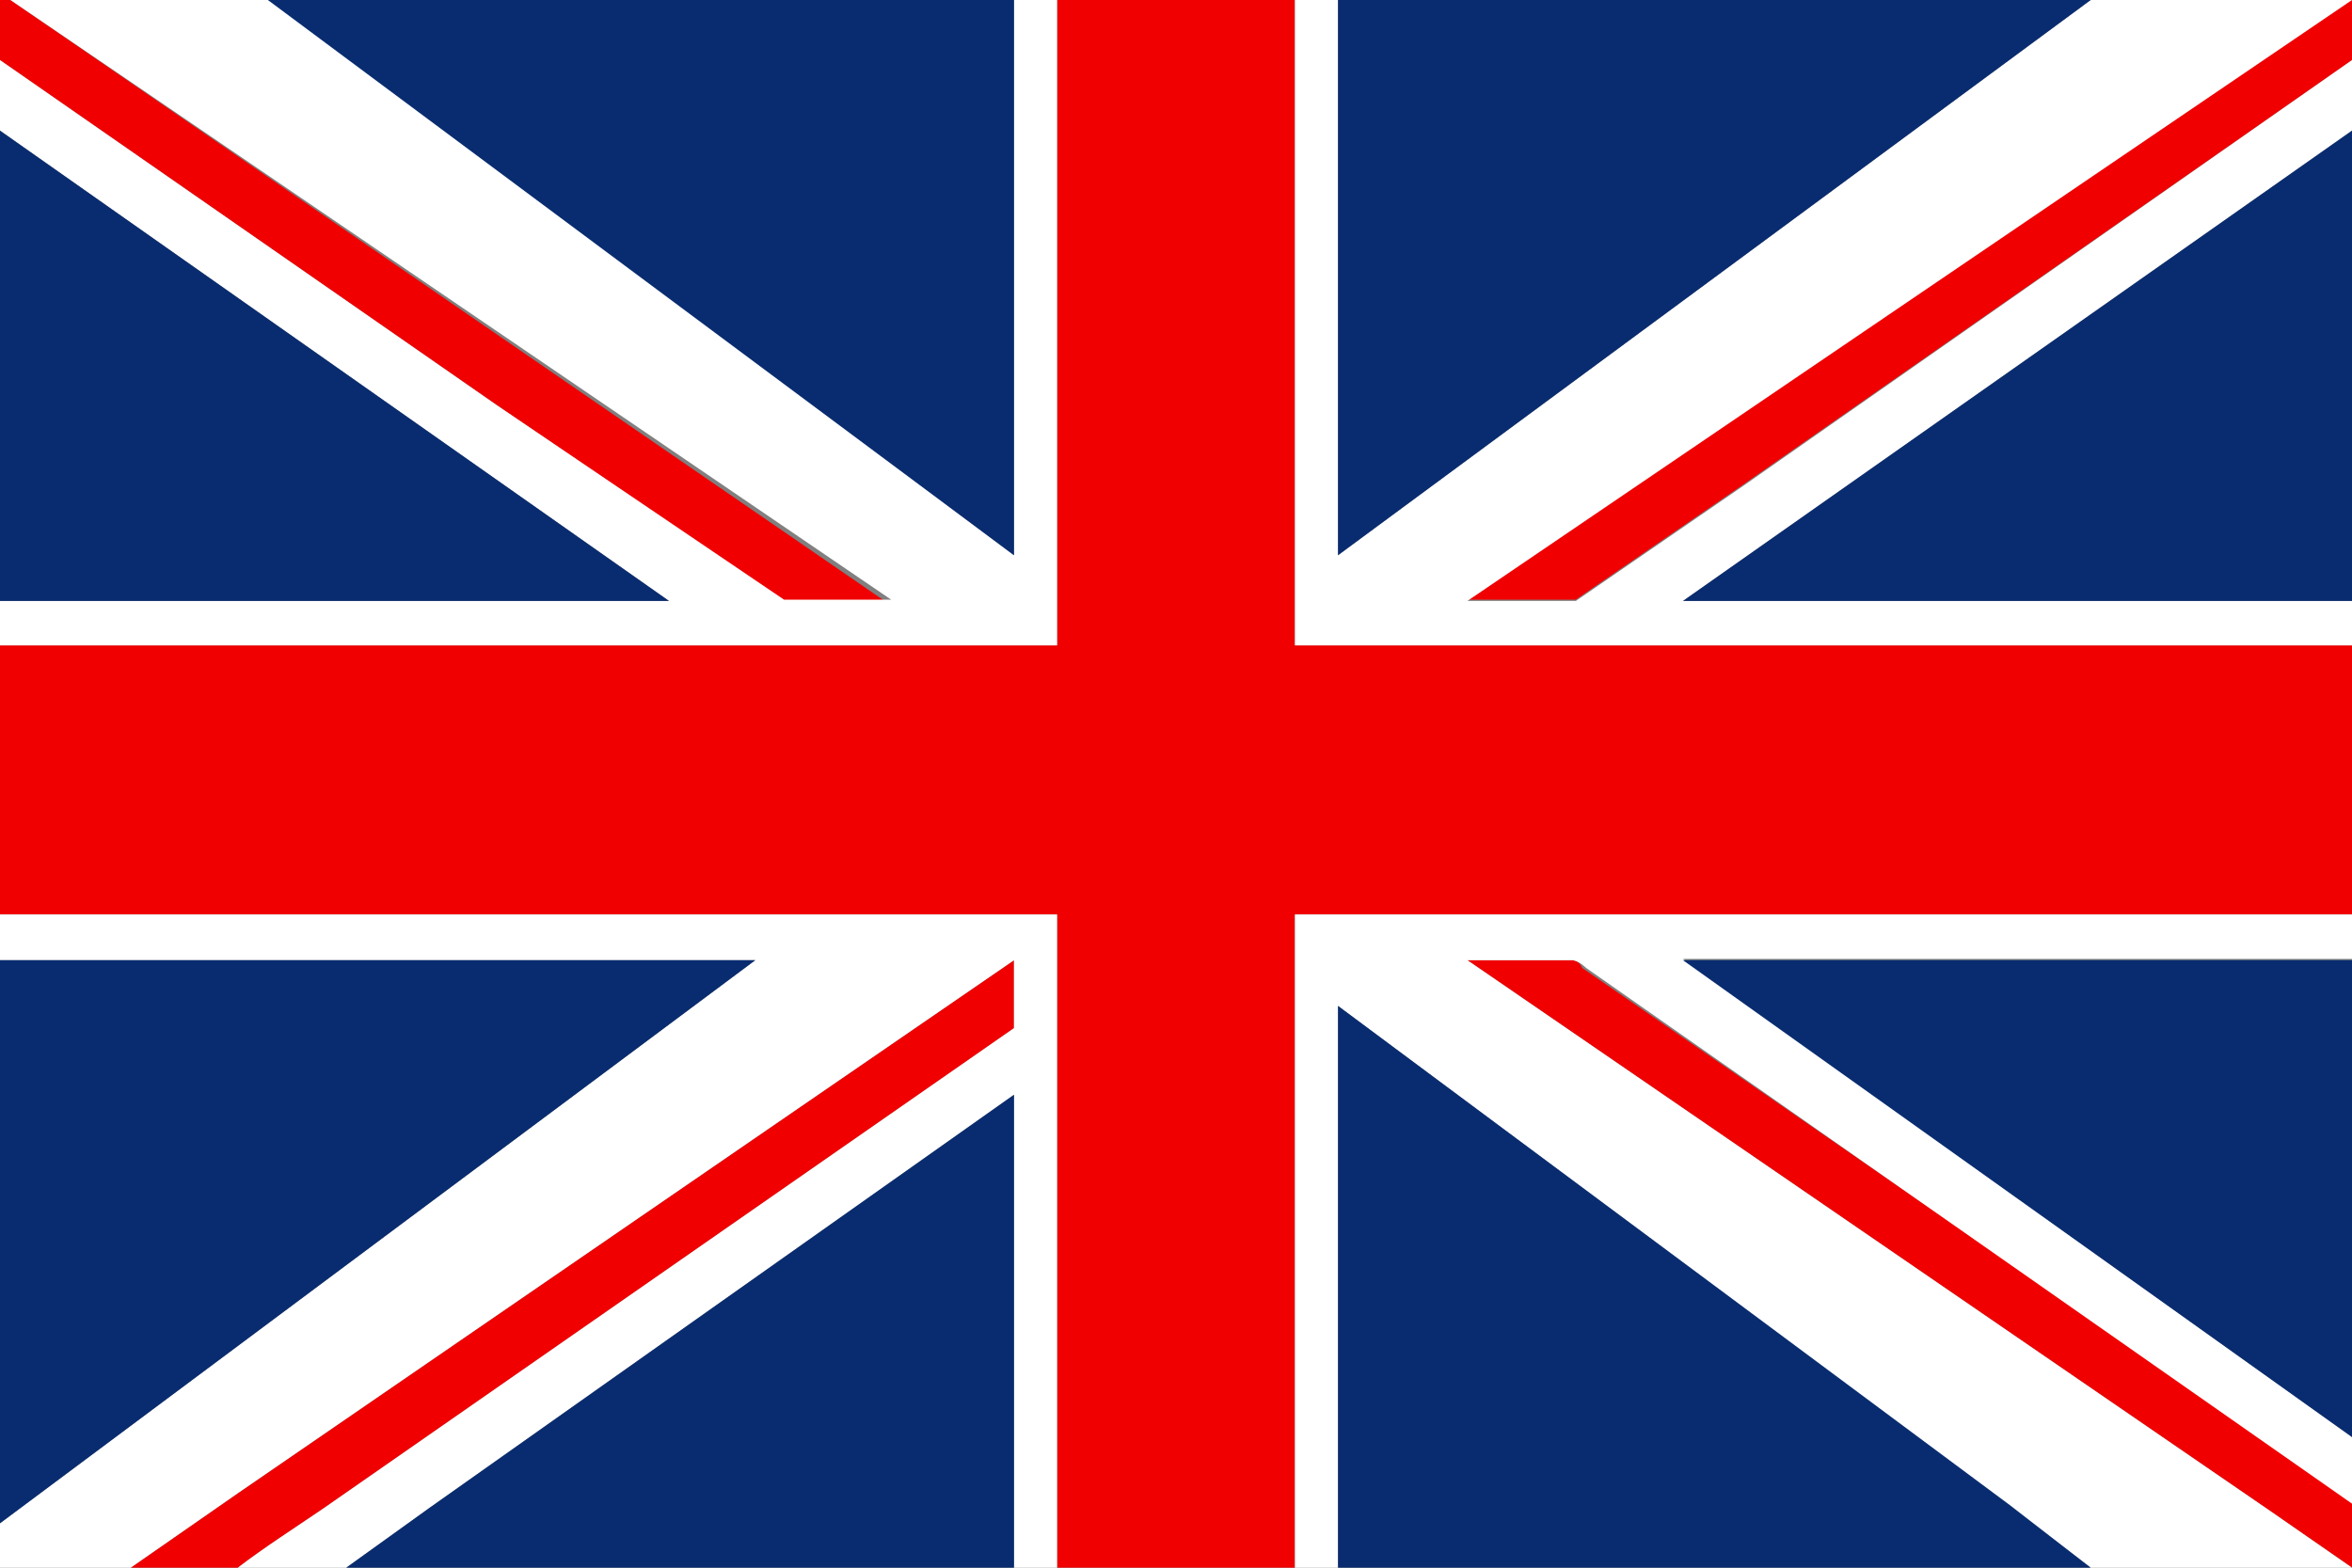 <svg id="Ebene_1" data-name="Ebene 1" xmlns="http://www.w3.org/2000/svg" width="18" height="12" viewBox="0 0 18 12">
  <rect x="0" y="0" width="18" height="12" fill="#808080" stroke="none"/>
  <defs>
    <style>
      .cls-1 {
        fill: #f00001;
      }

      .cls-2 {
        fill: #fff;
      }

      .cls-3 {
        fill: #092c70;
      }
    </style>
  </defs>
  <g>
    <path class="cls-1" d="M0,0H.08L6.77,4.6H6L3.8,3.1,0,.46Z"/>
    <path class="cls-1" d="M8.09,0H9.91V4.94H18V7H9.91v5H8.09V7H0V4.94H8.09Z"/>
    <path class="cls-1" d="M17.92,0H18V.46L13.34,3.71l-1.28.88h-.83Z"/>
    <path class="cls-1" d="M11.23,7.35H12c.05,0,.08,0,.11.06L18,11.48V12h0l-.62-.43Z"/>
    <path class="cls-1" d="M1.82,11.43,7.76,7.35v.52L2.47,11.55c-.22.15-.44.29-.65.45H1Z"/>
  </g>
  <g>
    <path class="cls-2" d="M.08,0h2L7.76,4.25V0h.33V4.94H0V4.6H5.12L0,1V.46L3.8,3.1,6,4.59h.82Z"/>
    <path class="cls-2" d="M9.91,0h.33V4.25L16,0h2L11.23,4.6h.83l1.28-.88L18,.46V1L12.88,4.6H18v.34H9.91Z"/>
    <path class="cls-2" d="M0,7H8.09v5H7.76V8.38L3.29,11.54,2.65,12H1.82c.21-.16.43-.3.65-.45L7.76,7.87V7.35L1.82,11.43,1,12H0v-.34L5.78,7.35H0Z"/>
    <path class="cls-2" d="M9.91,7H18v.34H12.88L18,11v.51L12.14,7.41s-.06-.06-.11-.06h-.8l6.15,4.22L18,12H16l-.63-.48L10.24,7.7V12H9.91Z"/>
  </g>
  <g>
    <path class="cls-3" d="M2.05,0H7.76V4.25Z"/>
    <path class="cls-3" d="M10.24,0H16L10.24,4.25Z"/>
    <path class="cls-3" d="M0,1,5.12,4.6H0Z"/>
    <path class="cls-3" d="M12.88,4.6,18,1V4.6Z"/>
    <path class="cls-3" d="M0,7.35H5.78L0,11.66Z"/>
    <path class="cls-3" d="M12.88,7.35H18V11Z"/>
    <path class="cls-3" d="M10.24,7.7l5.14,3.82L16,12H10.24Z"/>
    <path class="cls-3" d="M3.29,11.54,7.76,8.38V12H2.65Z"/>
  </g>
</svg>
